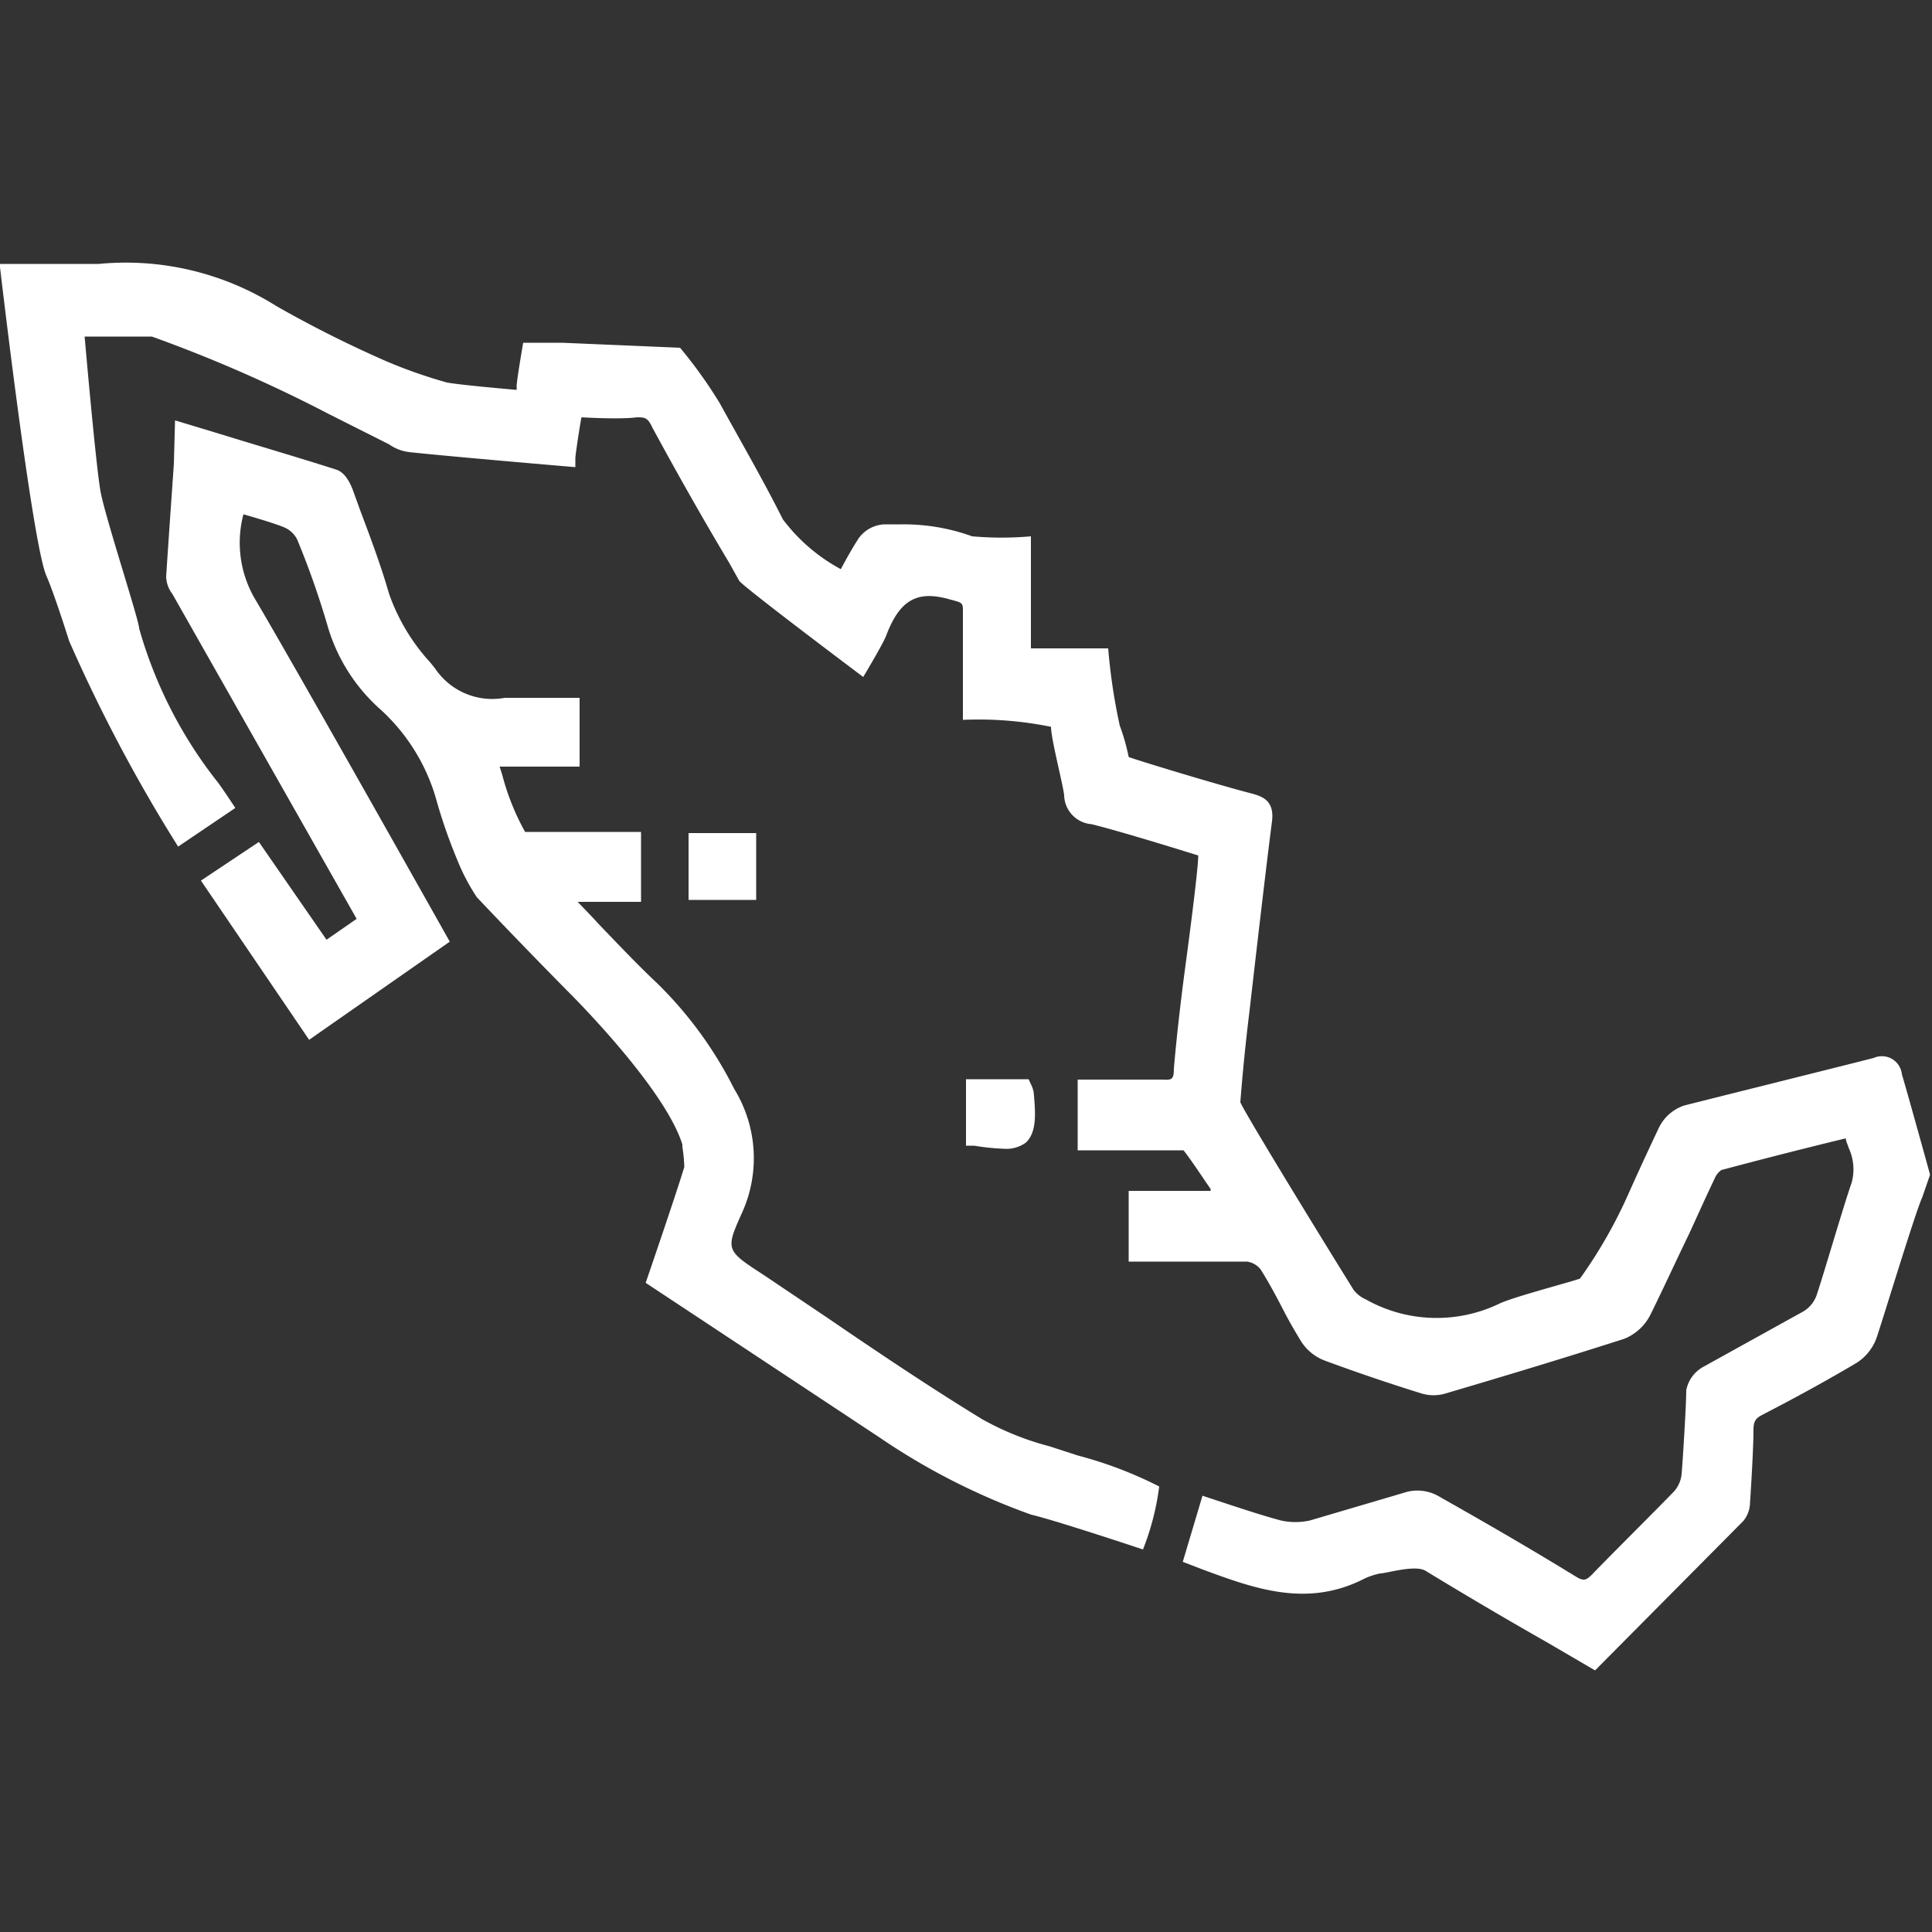 <svg id="bf288c6b-58eb-4312-85ec-581a02c8cfa2" data-name="Capa 1" xmlns="http://www.w3.org/2000/svg" viewBox="0 0 50 50" fill="#fff"><rect x="0" y="0" width="50" height="50" fill="#333333" stroke="none"/><title>iconos</title><path d="M49.22,27.8a.52.52,0,0,0-.73-.42c-.74.19-4,1-4.9,1.23a1.12,1.12,0,0,0-.66.58c-.26.55-.52,1.11-.77,1.67a12.41,12.41,0,0,1-1.27,2.23c-.28.1-1.67.46-2.07.64a3.74,3.74,0,0,1-3.47-.1.8.8,0,0,1-.32-.25c-.94-1.51-2.94-4.78-2.93-4.86.06-.78.14-1.57.24-2.38,0,0,.4-3.51.58-4.89.06-.51-.22-.63-.51-.71-.94-.24-3.19-.93-3.2-.95a5.39,5.39,0,0,0-.23-.81,14.92,14.92,0,0,1-.3-2h-2v-2.9a8.61,8.61,0,0,1-1.52,0,5.21,5.21,0,0,0-1.8-.31l-.47,0a.87.87,0,0,0-.66.35c-.17.26-.32.53-.47.81a4.61,4.61,0,0,1-1.5-1.29c-.5-1-1.08-2-1.63-3A11.91,11.91,0,0,0,17.6,9l-3.06-.13-1,0s-.16.92-.17,1.12a.58.58,0,0,1,0,.1s-1.41-.12-1.8-.19A12.73,12.73,0,0,1,10,9.35,30.16,30.16,0,0,1,7.15,7.92,7.31,7.31,0,0,0,2.56,6.83c-.48,0-2.57,0-2.57,0S.83,14.06,1.2,14.9c.21.48.59,1.69.59,1.69a40.93,40.93,0,0,0,2.82,5.32l1.48-1s-.4-.61-.49-.71a11.43,11.43,0,0,1-2-3.94c0-.21-.88-2.88-1-3.55s-.41-4-.41-4,1.29,0,1.74,0a36.9,36.9,0,0,1,4.57,2l1.57.79a1.13,1.13,0,0,0,.52.2c1,.11,4.3.39,4.3.39l0-.23c0-.1.15-1.06.16-1.06s1,.06,1.43,0c.2,0,.28,0,.4.26.64,1.18,1.3,2.35,2,3.52l.25.45c.08.14,3.21,2.49,3.21,2.49s.51-.85.59-1.06c.35-.93.8-1.19,1.64-.95.35.09.35.09.35.32,0,.58,0,2.8,0,2.8a9.35,9.35,0,0,1,2.28.18c0,.31.31,1.49.34,1.77a.77.77,0,0,0,.71.75c.85.21,2.76.81,2.76.81,0,.41-.32,2.77-.32,2.77-.12.89-.23,1.82-.31,2.74,0,.3-.06.3-.29.29-.47,0-2.2,0-2.2,0v1.83h2.74c.24.31.45.64.7,1l0,.05H29.21v1.83s2.39,0,3.06,0a.54.54,0,0,1,.36.21c.2.32.38.65.56,1s.31.57.48.85a1.24,1.24,0,0,0,.61.5c.89.33,1.76.62,2.5.85a1.08,1.08,0,0,0,.64,0c1.56-.46,3.08-.92,4.61-1.41a1.3,1.3,0,0,0,.69-.64c.34-.69.66-1.39,1-2.09.22-.48.43-.95.66-1.43a.49.49,0,0,1,.17-.21c.94-.25,1.94-.51,3.22-.82h0c0,.08.05.16.07.24a1.31,1.31,0,0,1,.08.91c-.19.53-.76,2.49-.91,2.92a.8.8,0,0,1-.34.41l-2.6,1.44a.88.88,0,0,0-.43.6c0,.38-.09,1.82-.12,2.17a.8.8,0,0,1-.18.43c-.35.37-1.79,1.8-2.13,2.16-.17.17-.23.18-.43.06-1.09-.67-2.26-1.35-3.57-2.09a1.1,1.1,0,0,0-.8-.1l-2.51.74a1.73,1.73,0,0,1-.75,0c-.41-.11-.81-.24-1.24-.38l-.79-.26-.51,1.71.52.2c1.33.49,2.7,1,4.19.23a1.88,1.88,0,0,1,.4-.13h0c.16,0,.89-.23,1.17-.07,1,.61,2,1.2,3.07,1.81l.14.08,1.18.69,3.84-3.87a.77.77,0,0,0,.17-.46s.09-1.34.09-1.89c0-.22.05-.3.22-.39.89-.46,1.69-.9,2.45-1.35a1.28,1.28,0,0,0,.52-.66c.16-.47,1-3.24,1.18-3.63l.2-.58S49.39,28.37,49.22,27.8Z"/><path d="M27.9,37.67l0,0-.74-.24a7.37,7.37,0,0,1-1.74-.7c-1.36-.83-2.71-1.74-4-2.62L19.77,33c-1-.65-1-.65-.55-1.65A3.42,3.42,0,0,0,19,28.18a10.22,10.22,0,0,0-2-2.74c-.52-.49-1-1-1.52-1.54-.17-.19-.35-.37-.53-.56h1.64V21.53h-3A6.22,6.22,0,0,1,13,20.06l-.07-.22H15V18.06s-1.55,0-1.94,0a1.78,1.78,0,0,1-1.8-.76l-.12-.15a5.16,5.16,0,0,1-1.07-1.78c-.21-.73-.48-1.45-.74-2.14l-.21-.58c-.05-.12-.18-.43-.43-.5-1-.32-2-.61-3-.92l-1.16-.35L4.5,12c-.07,1-.14,2-.2,2.92a.77.77,0,0,0,.16.45l4.77,8.41-.78.54L6.7,21.79l-1.5,1L8,26.91l3.64-2.54s-3.9-6.94-5.07-8.92a2.88,2.88,0,0,1-.27-2.14s.78.22,1.06.34a.67.67,0,0,1,.33.31,21.82,21.82,0,0,1,.8,2.28,4.6,4.6,0,0,0,1.3,2.07,5,5,0,0,1,1.48,2.31,13.69,13.69,0,0,0,.55,1.6,5.38,5.38,0,0,0,.52,1c.9.95,1.64,1.71,2.32,2.4,0,0,2.53,2.49,3,4l0,.06a4.17,4.17,0,0,1,.05.52c-.21.7-1,3-1,3s4.69,3.1,6.05,4a17.23,17.23,0,0,0,3.93,2c.61.14,2.89.9,2.89.9A6.7,6.7,0,0,0,30,38.47,10.53,10.53,0,0,0,27.9,37.67Z"/><rect x="17.82" y="21.56" width="1.75" height="1.73"/><path d="M26.55,29.57c.27-.26.26-.7.2-1.31a.76.76,0,0,0-.06-.18l-.07-.15H25v1.72l.21,0a6.11,6.11,0,0,0,.77.08A.86.86,0,0,0,26.55,29.57Z"/></svg>
